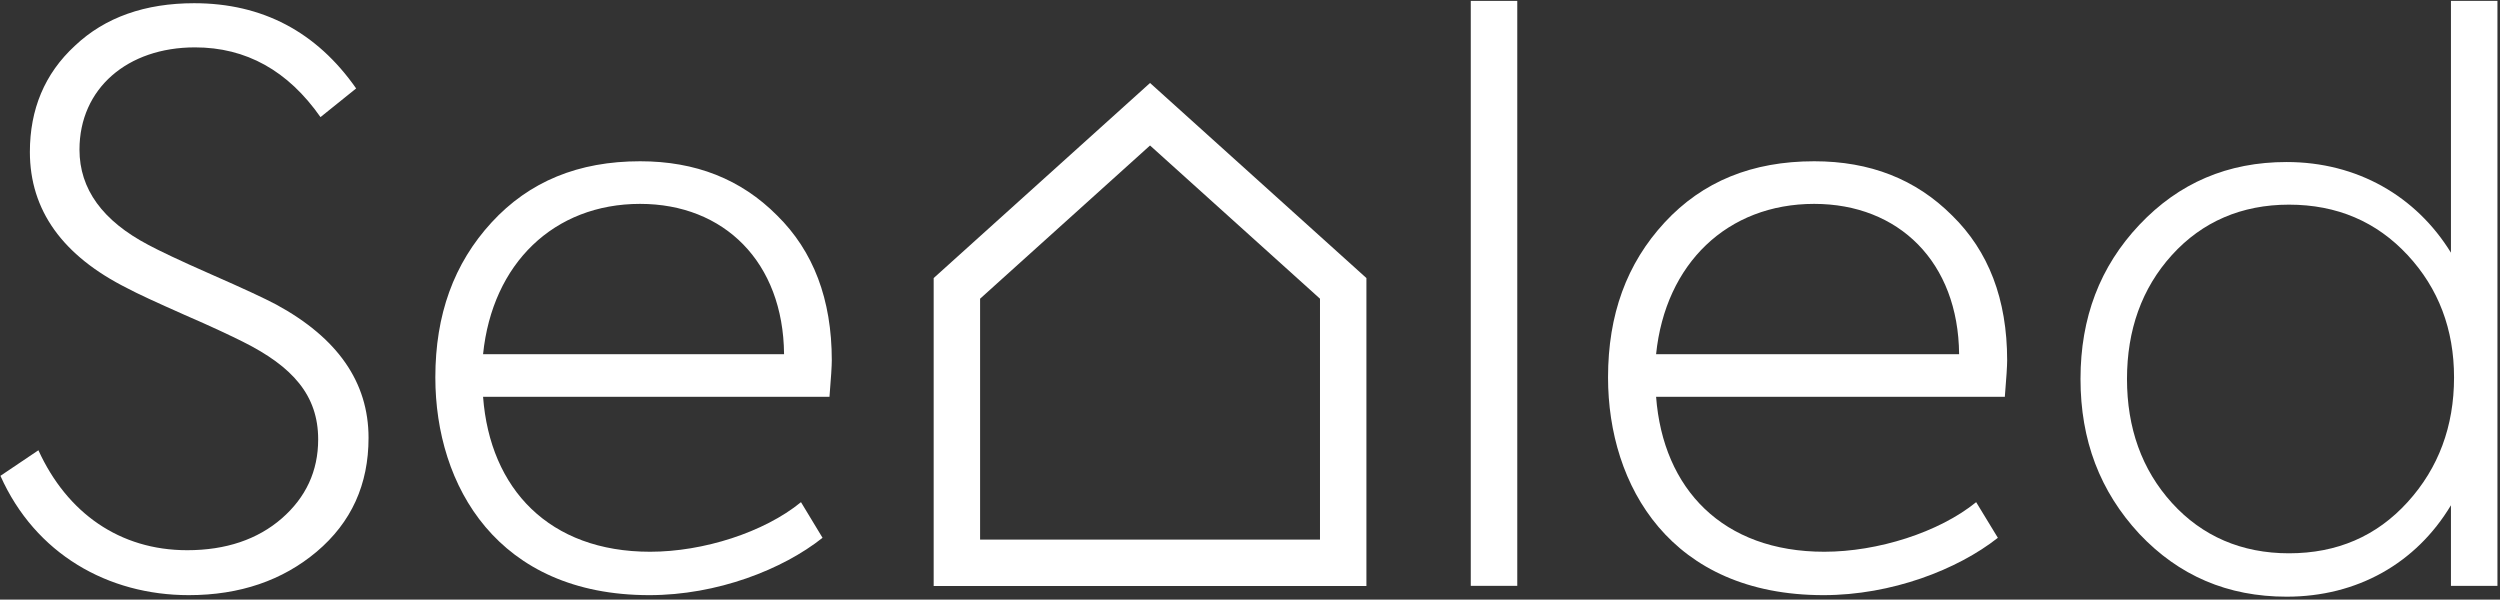 <svg height="171" viewBox="0 0 713 171" width="713" xmlns="http://www.w3.org/2000/svg"><rect x="0" y="0" width="713" height="171" fill="#333333" stroke="none"/><style>path { fill: white; }</style><g fill-rule="evenodd"><path d="m327.992 23.667-61.709 55.634v87.826h123.418v-87.826zm0 17.825 48.469 43.698v68.697h-96.939v-68.697z"/><path d="m.124 135.705 10.83-7.292c8.178 17.899 23.207 28.505 42.437 28.505 11.051 0 20.114-3.094 26.965-9.06 6.851-5.966 10.388-13.478 10.388-22.539 0-12.595-7.294-20.771-21.44-27.842-3.093-1.547-8.619-4.198-16.797-7.733-7.958-3.536-13.262-5.966-16.135-7.513-18.566-9.281-27.849-22.318-27.849-38.89 0-12.154 4.199-22.318 12.82-30.272 8.62-8.176 20.113-12.154 34.038-12.154 19.451 0 34.923 8.176 46.194 24.306l-10.167 8.176c-9.284-13.258-21.219-19.887-35.806-19.887-19.229 0-32.933 11.712-32.933 29.169 0 11.268 6.63 20.328 19.671 27.178 2.874 1.546 8.841 4.419 17.903 8.396 9.062 3.978 15.251 6.851 18.566 8.618 17.461 9.501 26.303 22.096 26.303 38.006 0 13.259-4.863 24.085-14.808 32.481-9.726 8.176-21.883 12.375-36.47 12.375-22.986 0-43.762-11.712-53.709-34.029"/><path d="m419.463 167.082h13.262v-166.829h-13.262z"/><path d="m472.317 101.013h86.421c-.22-26.295-17.24-42.867-41.331-42.867-24.756 0-42.437 17.015-45.09 42.867m99.461 12.154h-99.461c1.989 26.294 19.009 44.192 47.962 44.192 15.251 0 32.712-5.523 43.321-14.142l6.189 10.166c-11.494 9.059-30.28 16.352-49.732 16.352-43.542 0-61.445-31.157-61.445-62.093 0-17.897 5.305-32.481 16.136-44.192 10.829-11.711 24.974-17.457 42.658-17.457 15.913 0 28.954 5.082 39.342 15.468 10.388 10.164 15.693 23.864 15.693 41.321 0 1.546-.221 5.082-.663 10.385"/><path d="m686.631 143.218c8.842-9.721 13.262-21.654 13.262-35.576 0-13.7-4.42-25.41-13.262-34.912-8.841-9.502-20.113-14.363-33.817-14.363-13.482 0-24.755 4.861-33.376 14.363-8.619 9.502-12.819 21.434-12.819 35.355 0 13.921 4.2 25.853 12.819 35.355 8.621 9.501 19.894 14.363 33.376 14.363 13.703 0 24.976-4.861 33.817-14.584zm12.378-142.965h13.262v166.829h-13.262v-22.981c-9.947 16.573-26.744 26.074-46.857 26.074-16.798 0-30.723-5.966-41.996-17.898-11.271-12.153-16.797-26.738-16.797-44.194 0-17.456 5.525-32.041 16.797-43.973 11.273-11.933 25.198-17.898 41.996-17.898 20.113 0 36.911 9.722 46.857 25.853z"/><path d="m137.773 101.013h85.842c-.219-26.295-17.125-42.867-41.055-42.867-24.591 0-42.153 17.015-44.788 42.867m98.796 12.154h-98.796c1.975 26.294 18.881 44.192 47.642 44.192 15.149 0 32.493-5.523 43.031-14.142l6.147 10.166c-11.416 9.059-30.078 16.352-49.399 16.352-43.25 0-61.034-31.157-61.034-62.093 0-17.897 5.27-32.481 16.028-44.192 10.757-11.711 24.808-17.457 42.373-17.457 15.807 0 28.76 5.082 39.079 15.468 10.318 10.164 15.588 23.864 15.588 41.321 0 1.546-.219 5.082-.659 10.385"/></g></svg>